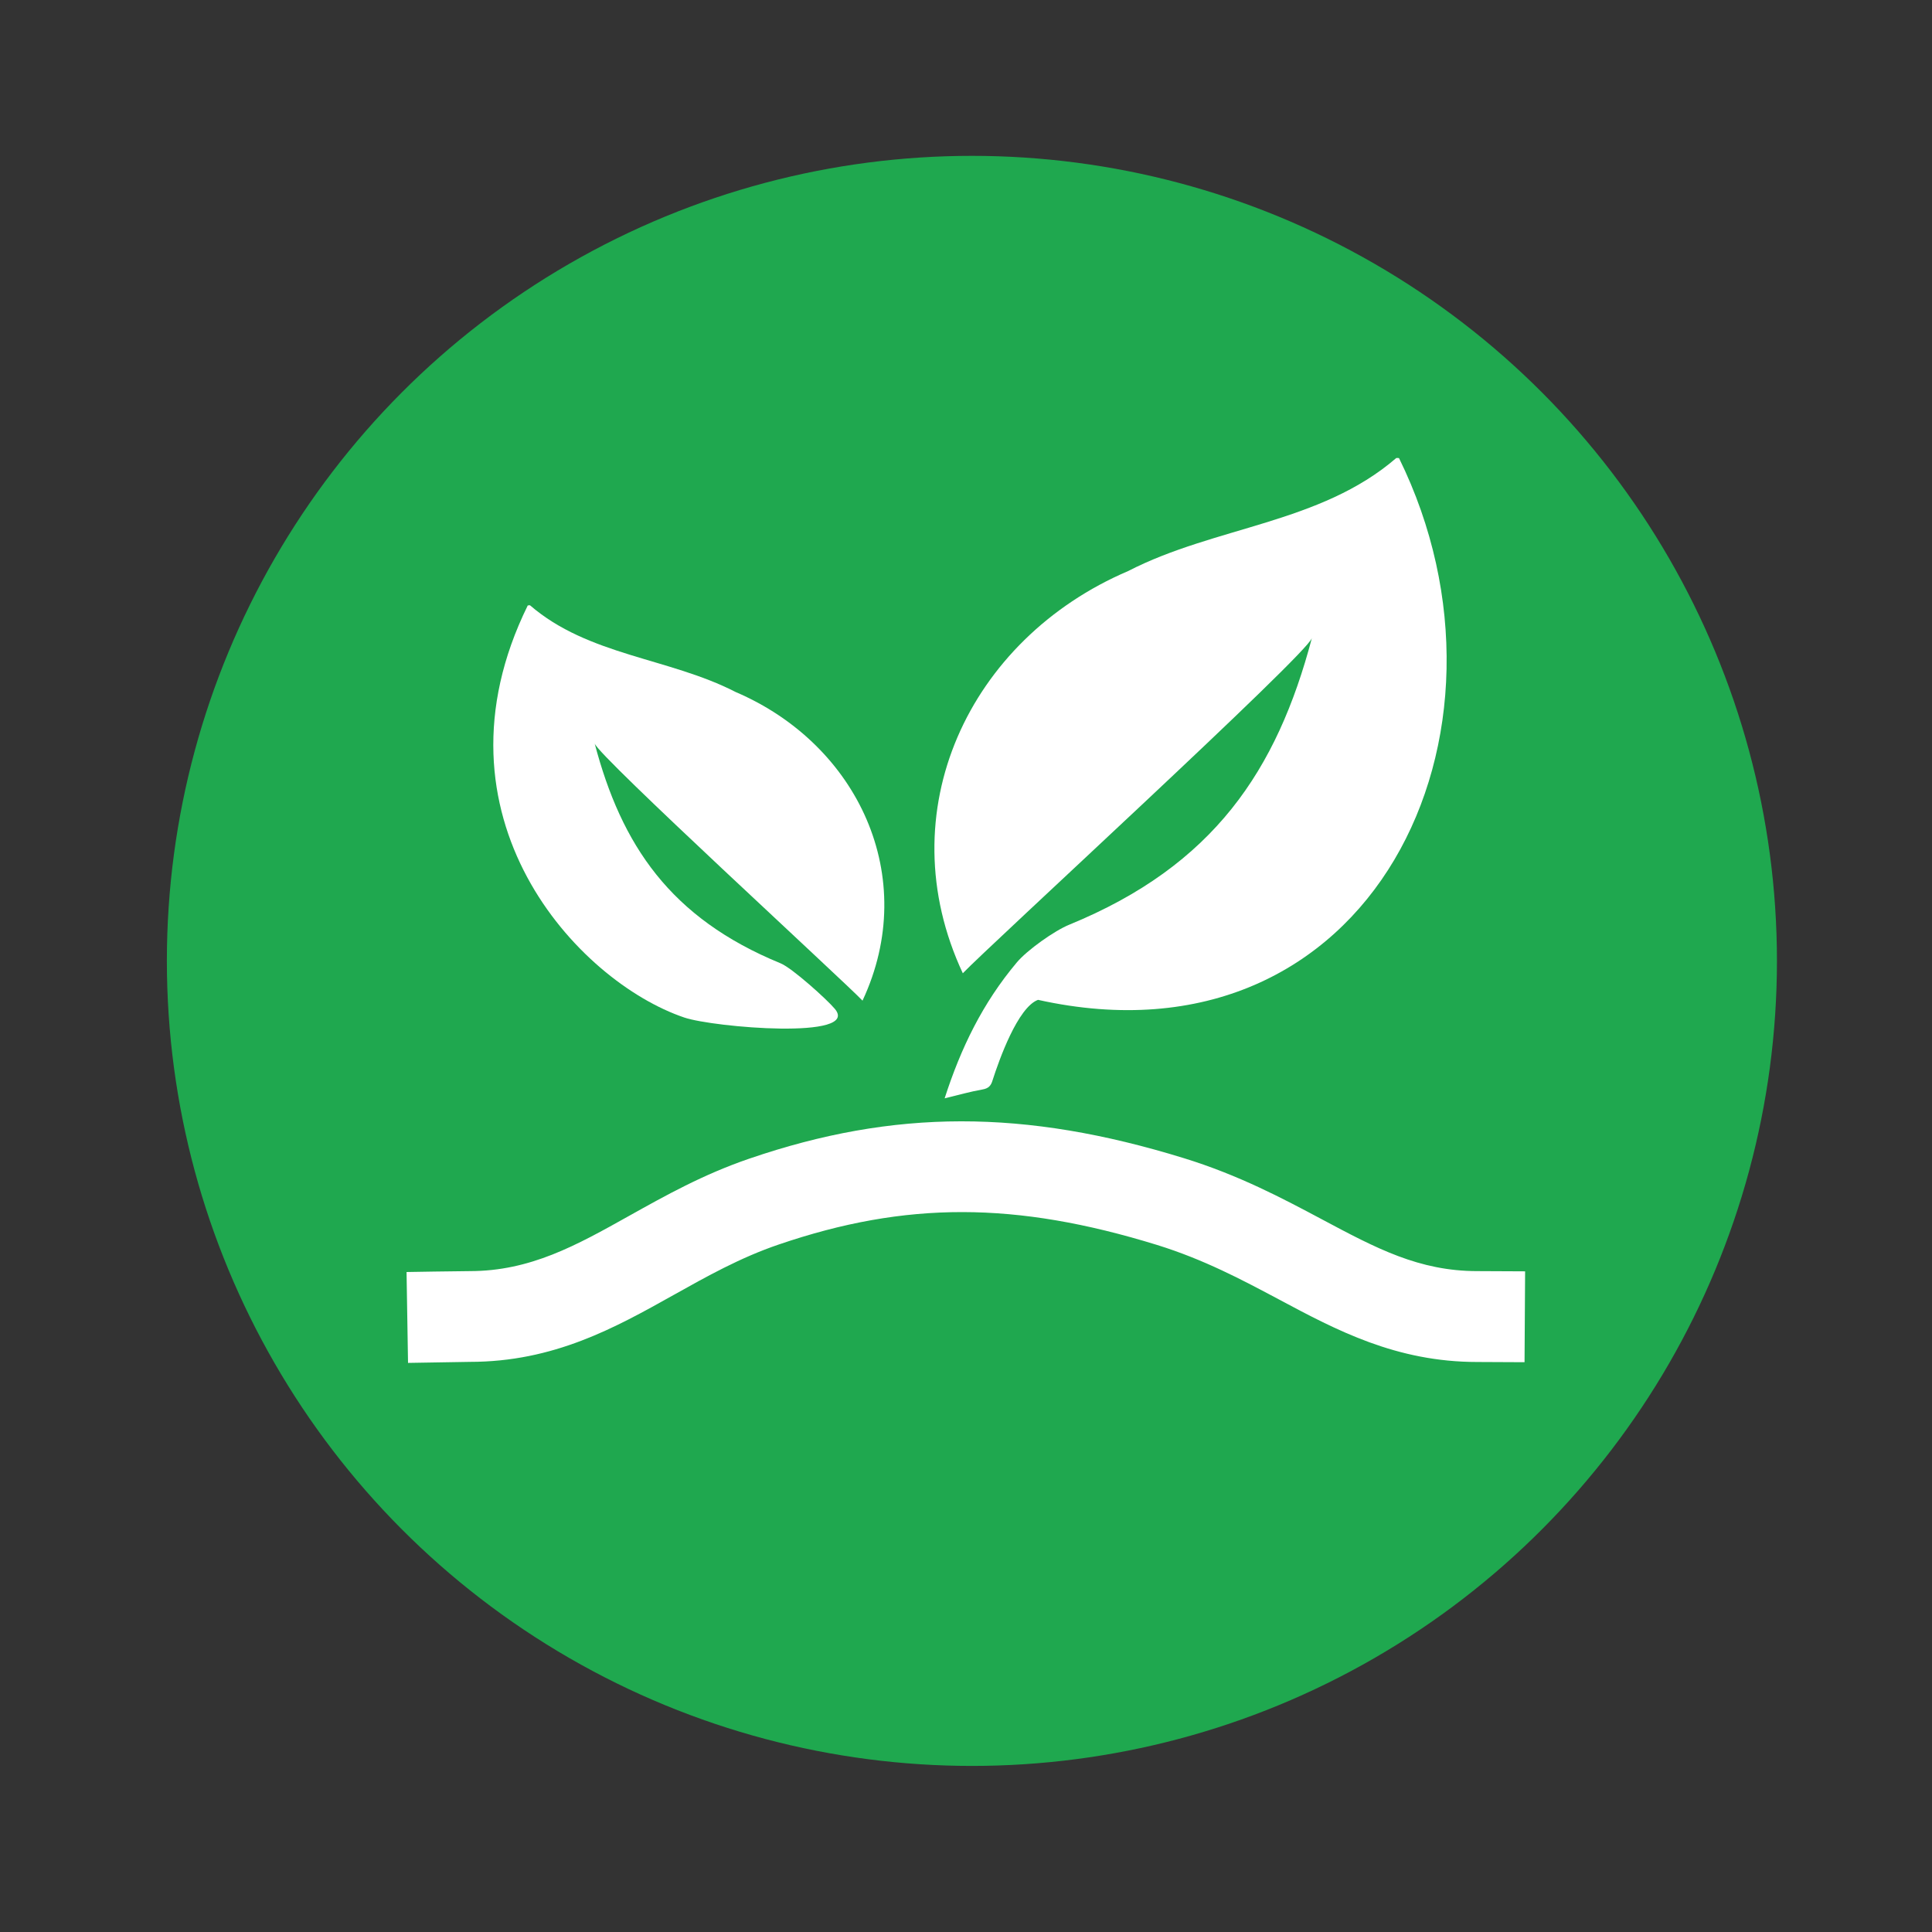 <?xml version="1.0" encoding="utf-8"?>
<!-- Generator: Adobe Illustrator 26.3.1, SVG Export Plug-In . SVG Version: 6.00 Build 0)  -->
<svg version="1.1" xmlns="http://www.w3.org/2000/svg" xmlns:xlink="http://www.w3.org/1999/xlink" x="0px" y="0px"
	 viewBox="0 0 170.08 170.08" style="enable-background:new 0 0 170.08 170.08;" xml:space="preserve">
<rect x="0" y="0" width="170.08" height="170.08" fill="#333333" stroke="none"/>
<style type="text/css">
	.st0{fill:#3192D0;}
	.st1{fill:#FFFFFF;}
	.st2{fill:#1FA84F;}
	.st3{clip-path:url(#XMLID_00000065755220597695924210000012843894921180824995_);fill:#FFFFFF;}
	.st4{fill:#0069B4;}
	.st5{clip-path:url(#XMLID_00000156589081805566780070000005199294170737336749_);fill:#FFFFFF;}
</style>
<g id="Ebene_1">
	<circle class="st2" cx="85.56" cy="84.59" r="70.87"/>
	<g>
		<path class="st1" d="M35.92,119.98l-0.13-8c0,0,4.59-0.08,5.56-0.08c5.34,0,9.38-2.26,14.06-4.88c3.19-1.78,6.49-3.63,10.55-5.02
			c12.76-4.37,24.21-4.38,38.27-0.04c4.86,1.5,8.72,3.56,12.14,5.38c4.78,2.55,8.55,4.56,13.68,4.56c1,0,4.21,0.02,4.21,0.02
			l-0.05,8c0,0-3.17-0.02-4.16-0.02c-7.13,0-12.38-2.79-17.45-5.5c-3.25-1.73-6.61-3.52-10.73-4.8
			c-12.48-3.85-22.13-3.86-33.32-0.04c-3.38,1.15-6.35,2.82-9.23,4.43c-5.18,2.9-10.55,5.9-17.97,5.9
			C40.4,119.9,35.92,119.98,35.92,119.98z"/>
		<g id="sU6aHO_00000042012350552227824660000009119085697126259390_">
			<g>
				<path class="st1" d="M123.16,40.33c11.9,24.19-2.41,54.21-31.78,47.69c-1.78,0.66-3.42,5.27-4,7.08
					c-0.14,0.48-0.36,0.72-0.89,0.81c-1.08,0.19-2.13,0.49-3.33,0.78c1.42-4.41,3.34-8.38,6.35-11.96c0.9-1.08,3.32-2.8,4.63-3.33
					c12.71-5.21,18.27-13.59,21.35-25.23c-0.37,1.39-28.57,27.23-30.73,29.51c-6.64-14.2,0.53-29.42,14.56-35.41
					c7.65-3.94,16.9-4.16,23.6-9.95C123,40.31,123.08,40.32,123.16,40.33z"/>
			</g>
		</g>
		<g id="sU6aHO_00000158014488683397864570000009918126104841096636_">
			<g>
				<path class="st1" d="M46.46,53.3c-9.13,18.56,4.38,33.1,13.79,36.28c2.59,0.87,15.55,1.97,13.24-0.77
					c-0.69-0.83-3.76-3.59-4.76-4c-9.75-4-14.02-10.43-16.38-19.36c0.28,1.07,21.92,20.89,23.58,22.64
					c5.1-10.89-0.41-22.57-11.17-27.17c-5.87-3.02-12.96-3.19-18.11-7.64C46.58,53.29,46.52,53.29,46.46,53.3z"/>
			</g>
		</g>
	</g>
</g>
<g id="Ebene_2">
</g>
</svg>
